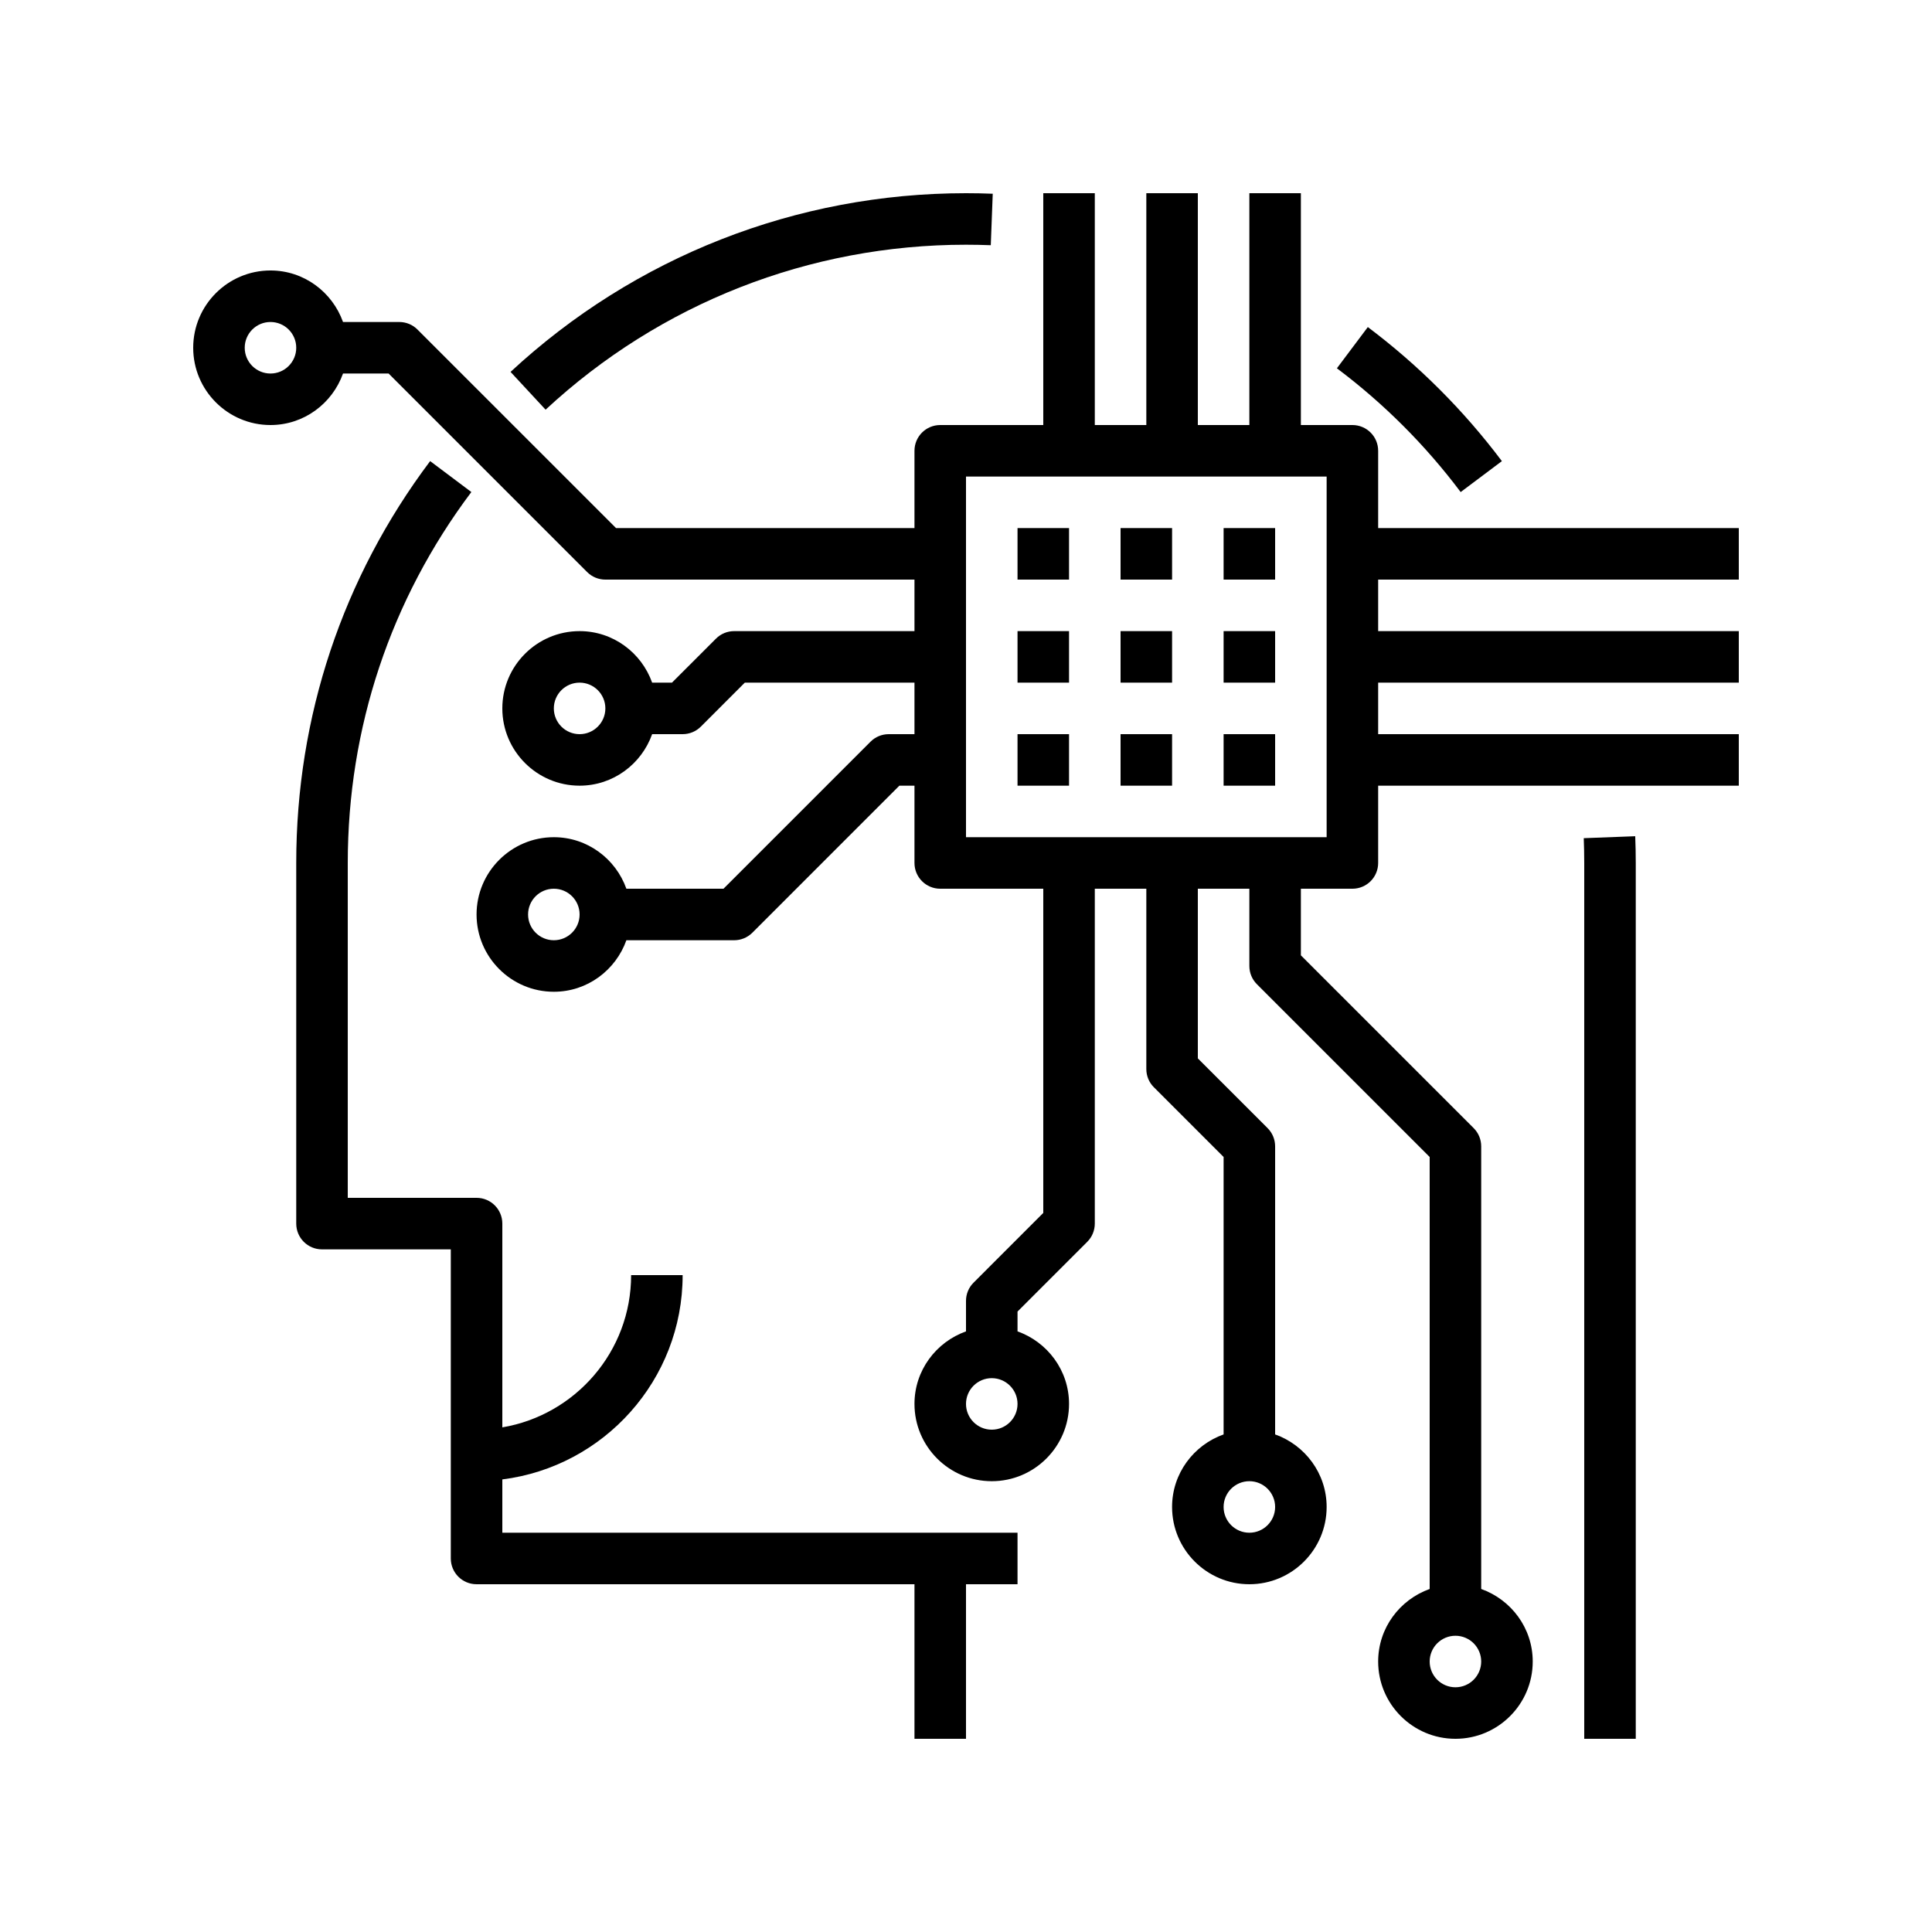 <?xml version="1.0" encoding="UTF-8"?>
<svg xmlns="http://www.w3.org/2000/svg" xmlns:xlink="http://www.w3.org/1999/xlink" width="810pt" height="810pt" viewBox="0 0 810 810" version="1.2">
<g id="surface1">
<path style=" stroke:none;fill-rule:nonzero;fill:rgb(0%,0%,0%);fill-opacity:1;" d="M 197.617 206.289 L 180.34 193.32 C 143.617 242.199 124.199 300.457 124.199 361.801 L 124.199 513 C 124.199 518.973 129.027 523.801 135 523.801 L 189 523.801 L 189 653.398 C 189 659.371 193.828 664.199 199.801 664.199 L 383.398 664.199 L 383.398 729 L 405 729 L 405 664.199 L 426.602 664.199 L 426.602 642.602 L 210.602 642.602 L 210.602 620.254 C 253.152 614.91 286.199 578.578 286.199 534.602 L 264.602 534.602 C 264.602 566.645 241.195 593.254 210.602 598.43 L 210.602 513 C 210.602 507.027 205.773 502.199 199.801 502.199 L 145.801 502.199 L 145.801 361.801 C 145.801 305.188 163.719 251.402 197.617 206.289 Z M 197.617 206.289 "/>
<path style=" stroke:none;fill-rule:nonzero;fill:rgb(0%,0%,0%);fill-opacity:1;" d="M 214.047 155.918 L 228.742 171.762 C 276.793 127.148 339.391 102.602 405 102.602 C 408.477 102.602 411.945 102.676 415.391 102.805 L 416.211 81.227 C 412.484 81.074 408.758 81 405 81 C 333.914 81 266.113 107.609 214.047 155.918 Z M 214.047 155.918 "/>
<path style=" stroke:none;fill-rule:nonzero;fill:rgb(0%,0%,0%);fill-opacity:1;" d="M 573.469 137.129 L 560.5 154.406 C 580.176 169.184 597.641 186.645 612.391 206.301 L 629.672 193.332 C 613.676 172.043 594.777 153.145 573.469 137.129 Z M 573.469 137.129 "/>
<path style=" stroke:none;fill-rule:nonzero;fill:rgb(0%,0%,0%);fill-opacity:1;" d="M 685.801 729 L 685.801 361.801 C 685.801 358.043 685.723 354.316 685.574 350.59 L 663.996 351.41 C 664.125 354.855 664.199 358.324 664.199 361.801 L 664.199 729 Z M 685.801 729 "/>
<path style=" stroke:none;fill-rule:nonzero;fill:rgb(0%,0%,0%);fill-opacity:1;" d="M 577.801 189 C 577.801 183.027 572.973 178.199 567 178.199 L 545.398 178.199 L 545.398 81 L 523.801 81 L 523.801 178.199 L 502.199 178.199 L 502.199 81 L 480.602 81 L 480.602 178.199 L 459 178.199 L 459 81 L 437.398 81 L 437.398 178.199 L 394.199 178.199 C 388.227 178.199 383.398 183.027 383.398 189 L 383.398 221.398 L 258.27 221.398 L 175.035 138.164 C 173.016 136.133 170.273 135 167.398 135 L 143.812 135 C 139.34 122.461 127.461 113.398 113.398 113.398 C 95.535 113.398 81 127.938 81 145.801 C 81 163.664 95.535 178.199 113.398 178.199 C 127.461 178.199 139.34 169.141 143.812 156.602 L 162.93 156.602 L 246.164 239.836 C 248.184 241.867 250.926 243 253.801 243 L 383.398 243 L 383.398 264.602 L 307.801 264.602 C 304.926 264.602 302.184 265.734 300.164 267.766 L 281.73 286.199 L 273.414 286.199 C 268.941 273.66 257.062 264.602 243 264.602 C 225.137 264.602 210.602 279.137 210.602 297 C 210.602 314.863 225.137 329.398 243 329.398 C 257.062 329.398 268.941 320.34 273.414 307.801 L 286.199 307.801 C 289.074 307.801 291.816 306.664 293.836 304.637 L 312.27 286.199 L 383.398 286.199 L 383.398 307.801 L 372.602 307.801 C 369.727 307.801 366.984 308.934 364.965 310.965 L 303.328 372.602 L 262.613 372.602 C 258.141 360.062 246.262 351 232.199 351 C 214.336 351 199.801 365.535 199.801 383.398 C 199.801 401.262 214.336 415.801 232.199 415.801 C 246.262 415.801 258.141 406.738 262.613 394.199 L 307.801 394.199 C 310.672 394.199 313.414 393.066 315.438 391.035 L 377.07 329.398 L 383.398 329.398 L 383.398 361.801 C 383.398 367.773 388.227 372.602 394.199 372.602 L 437.398 372.602 L 437.398 508.527 L 408.164 537.766 C 406.133 539.785 405 542.527 405 545.398 L 405 558.188 C 392.461 562.66 383.398 574.539 383.398 588.602 C 383.398 606.465 397.938 621 415.801 621 C 433.664 621 448.199 606.465 448.199 588.602 C 448.199 574.539 439.141 562.66 426.602 558.188 L 426.602 549.871 L 455.836 520.637 C 457.867 518.617 459 515.871 459 513 L 459 372.602 L 480.602 372.602 L 480.602 448.199 C 480.602 451.074 481.734 453.816 483.766 455.836 L 513 485.07 L 513 601.387 C 500.461 605.859 491.398 617.738 491.398 631.801 C 491.398 649.664 505.938 664.199 523.801 664.199 C 541.664 664.199 556.199 649.664 556.199 631.801 C 556.199 617.738 547.141 605.859 534.602 601.387 L 534.602 480.602 C 534.602 477.727 533.465 474.984 531.438 472.965 L 502.199 443.73 L 502.199 372.602 L 523.801 372.602 L 523.801 405 C 523.801 407.871 524.934 410.617 526.965 412.637 L 599.398 485.07 L 599.398 666.188 C 586.859 670.66 577.801 682.539 577.801 696.602 C 577.801 714.465 592.336 729 610.199 729 C 628.062 729 642.602 714.465 642.602 696.602 C 642.602 682.539 633.539 670.66 621 666.188 L 621 480.602 C 621 477.727 619.867 474.984 617.836 472.965 L 545.398 400.527 L 545.398 372.602 L 567 372.602 C 572.973 372.602 577.801 367.773 577.801 361.801 L 577.801 329.398 L 729 329.398 L 729 307.801 L 577.801 307.801 L 577.801 286.199 L 729 286.199 L 729 264.602 L 577.801 264.602 L 577.801 243 L 729 243 L 729 221.398 L 577.801 221.398 Z M 113.398 156.602 C 107.438 156.602 102.602 151.762 102.602 145.801 C 102.602 139.84 107.438 135 113.398 135 C 119.363 135 124.199 139.84 124.199 145.801 C 124.199 151.762 119.363 156.602 113.398 156.602 Z M 243 307.801 C 237.039 307.801 232.199 302.961 232.199 297 C 232.199 291.039 237.039 286.199 243 286.199 C 248.961 286.199 253.801 291.039 253.801 297 C 253.801 302.961 248.961 307.801 243 307.801 Z M 232.199 394.199 C 226.238 394.199 221.398 389.363 221.398 383.398 C 221.398 377.438 226.238 372.602 232.199 372.602 C 238.16 372.602 243 377.438 243 383.398 C 243 389.363 238.16 394.199 232.199 394.199 Z M 415.801 599.398 C 409.84 599.398 405 594.562 405 588.602 C 405 582.637 409.84 577.801 415.801 577.801 C 421.762 577.801 426.602 582.637 426.602 588.602 C 426.602 594.562 421.762 599.398 415.801 599.398 Z M 523.801 642.602 C 517.84 642.602 513 637.762 513 631.801 C 513 625.84 517.84 621 523.801 621 C 529.762 621 534.602 625.84 534.602 631.801 C 534.602 637.762 529.762 642.602 523.801 642.602 Z M 610.199 707.398 C 604.238 707.398 599.398 702.562 599.398 696.602 C 599.398 690.637 604.238 685.801 610.199 685.801 C 616.16 685.801 621 690.637 621 696.602 C 621 702.562 616.16 707.398 610.199 707.398 Z M 556.199 351 L 405 351 L 405 199.801 L 556.199 199.801 Z M 556.199 351 "/>
<path style=" stroke:none;fill-rule:nonzero;fill:rgb(0%,0%,0%);fill-opacity:1;" d="M 426.602 221.398 L 448.199 221.398 L 448.199 243 L 426.602 243 Z M 426.602 221.398 "/>
<path style=" stroke:none;fill-rule:nonzero;fill:rgb(0%,0%,0%);fill-opacity:1;" d="M 469.801 221.398 L 491.398 221.398 L 491.398 243 L 469.801 243 Z M 469.801 221.398 "/>
<path style=" stroke:none;fill-rule:nonzero;fill:rgb(0%,0%,0%);fill-opacity:1;" d="M 426.602 264.602 L 448.199 264.602 L 448.199 286.199 L 426.602 286.199 Z M 426.602 264.602 "/>
<path style=" stroke:none;fill-rule:nonzero;fill:rgb(0%,0%,0%);fill-opacity:1;" d="M 426.602 307.801 L 448.199 307.801 L 448.199 329.398 L 426.602 329.398 Z M 426.602 307.801 "/>
<path style=" stroke:none;fill-rule:nonzero;fill:rgb(0%,0%,0%);fill-opacity:1;" d="M 469.801 264.602 L 491.398 264.602 L 491.398 286.199 L 469.801 286.199 Z M 469.801 264.602 "/>
<path style=" stroke:none;fill-rule:nonzero;fill:rgb(0%,0%,0%);fill-opacity:1;" d="M 469.801 307.801 L 491.398 307.801 L 491.398 329.398 L 469.801 329.398 Z M 469.801 307.801 "/>
<path style=" stroke:none;fill-rule:nonzero;fill:rgb(0%,0%,0%);fill-opacity:1;" d="M 513 221.398 L 534.602 221.398 L 534.602 243 L 513 243 Z M 513 221.398 "/>
<path style=" stroke:none;fill-rule:nonzero;fill:rgb(0%,0%,0%);fill-opacity:1;" d="M 513 264.602 L 534.602 264.602 L 534.602 286.199 L 513 286.199 Z M 513 264.602 "/>
<path style=" stroke:none;fill-rule:nonzero;fill:rgb(0%,0%,0%);fill-opacity:1;" d="M 513 307.801 L 534.602 307.801 L 534.602 329.398 L 513 329.398 Z M 513 307.801 "/>
</g>
</svg>
